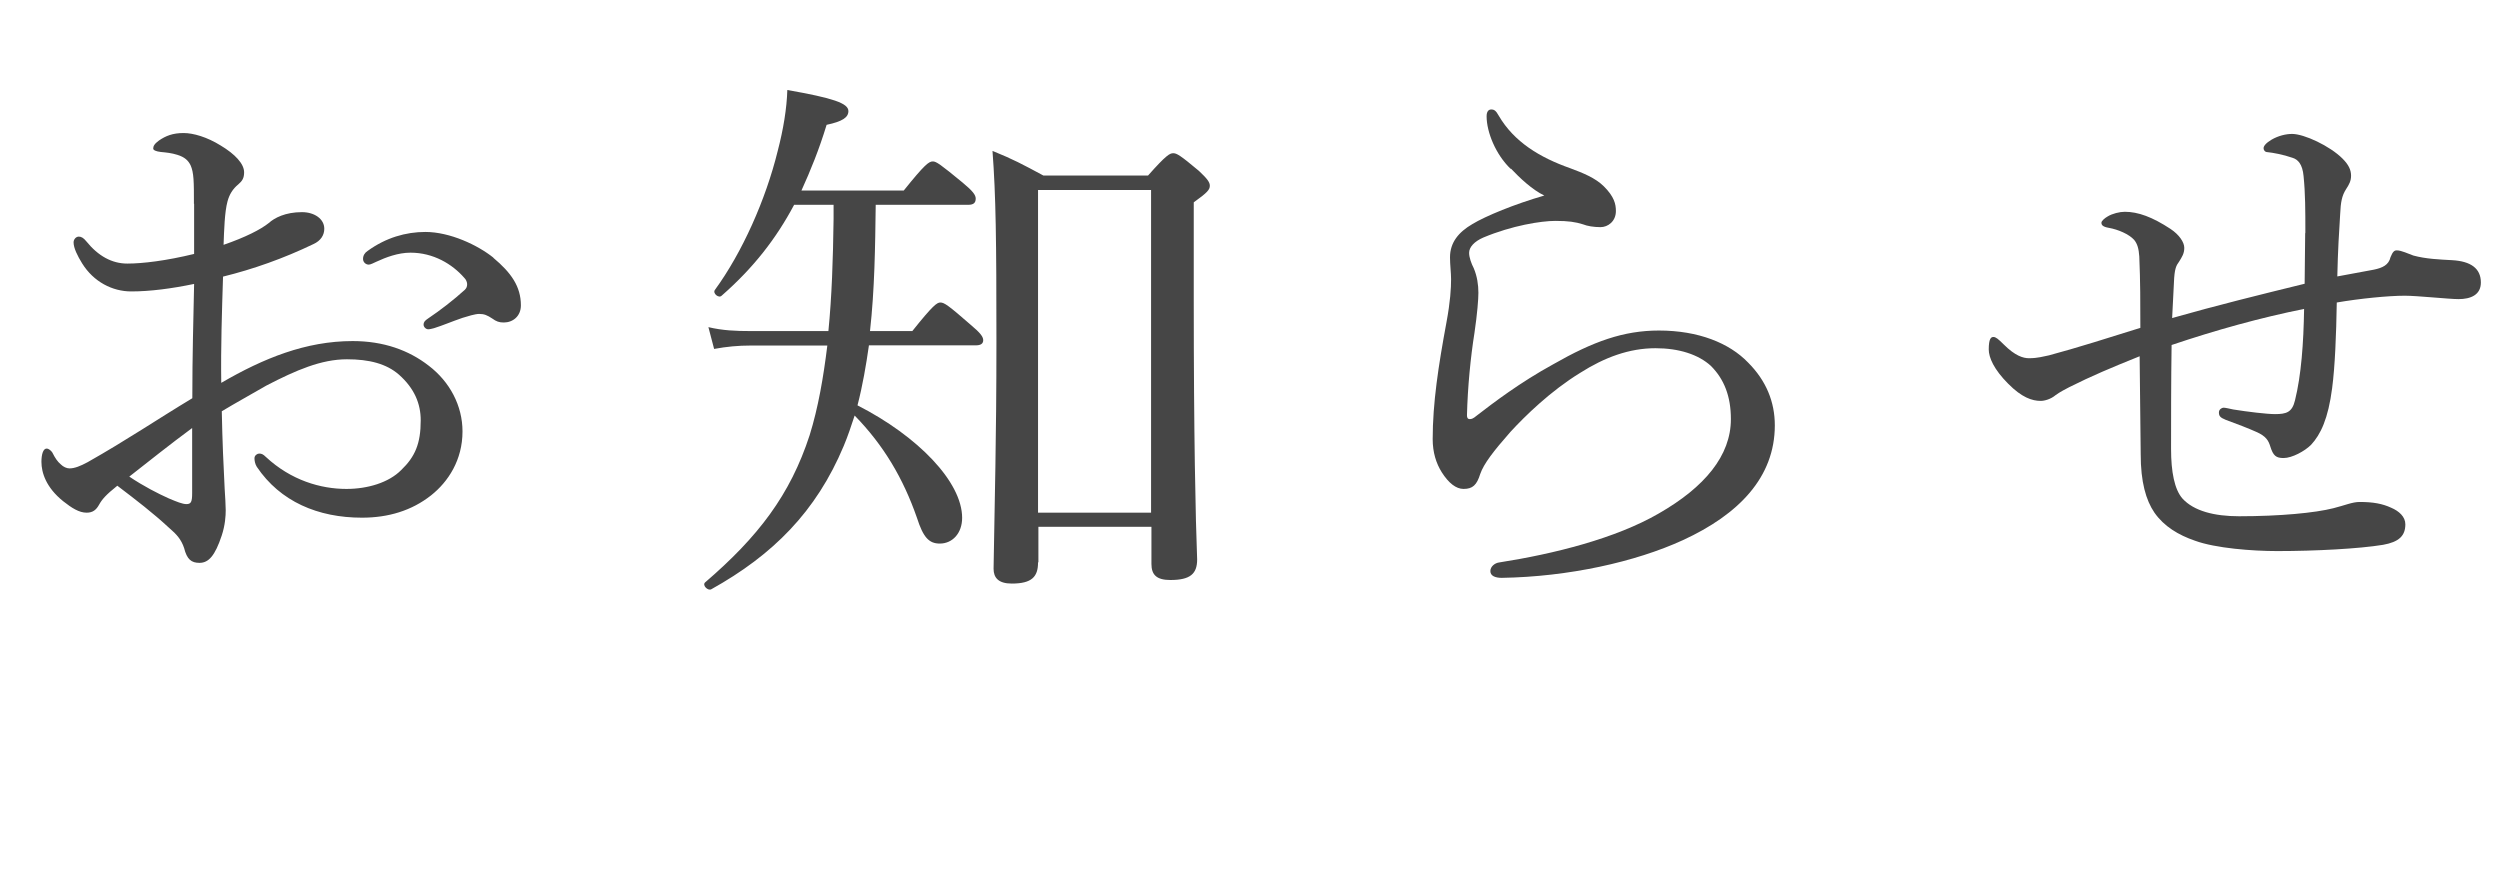 <?xml version="1.0" encoding="UTF-8"?>
<svg id="b" data-name="レイヤー 2" xmlns="http://www.w3.org/2000/svg" viewBox="0 0 140 50">
  <defs>
    <style>
      .d {
        fill: #464646;
      }

      .e {
        fill: none;
      }
    </style>
  </defs>
  <g id="c" data-name="コンテンツ">
    <g>
      <rect class="e" width="140" height="50"/>
      <g>
        <path class="d" d="M10.86,11.43c0-1.25,0-1.76-.19-2.18-.13-.26-.32-.45-.74-.58-.32-.1-.61-.13-.93-.16-.26-.03-.42-.1-.42-.19,0-.13,.06-.26,.32-.45,.38-.26,.77-.42,1.38-.42,.54,0,1.31,.22,2.08,.7,.8,.48,1.31,1.02,1.31,1.5,0,.32-.1,.48-.32,.67-.32,.26-.51,.58-.61,.96-.16,.58-.19,1.6-.22,2.43,1.22-.42,2.08-.86,2.53-1.22,.32-.29,.93-.61,1.86-.61,.7,0,1.25,.38,1.25,.93,0,.35-.19,.67-.61,.86-1.66,.8-3.39,1.41-5.06,1.82-.06,1.92-.13,3.94-.1,5.95,2.37-1.38,4.74-2.34,7.36-2.34,1.73,0,3.14,.51,4.26,1.38,1.18,.9,1.89,2.24,1.89,3.68,0,1.6-.8,2.82-1.76,3.58-1.09,.86-2.4,1.25-3.87,1.25-2.46,0-4.58-.9-5.89-2.85-.1-.16-.13-.35-.13-.48,0-.16,.16-.26,.26-.26,.13,0,.22,.03,.38,.19,1.41,1.31,3.07,1.79,4.51,1.79,1.18,0,2.37-.35,3.07-1.06,.77-.74,1.09-1.47,1.09-2.78,0-.93-.35-1.79-1.22-2.56-.7-.61-1.66-.86-2.91-.86-1.44,0-2.85,.61-4.51,1.47-.83,.48-1.7,.96-2.5,1.44,.03,1.6,.1,3.2,.16,4.32,.03,.38,.06,1.06,.06,1.22,0,.32-.03,.83-.22,1.41-.38,1.15-.74,1.54-1.25,1.54-.45,0-.7-.19-.86-.83-.16-.48-.42-.77-.83-1.12-.93-.86-1.82-1.54-2.91-2.37-.64,.51-.86,.77-1.02,1.06s-.35,.45-.7,.45c-.42,0-.83-.26-1.31-.64-.96-.77-1.22-1.6-1.22-2.21,0-.42,.1-.74,.29-.74,.13,0,.26,.13,.32,.22,.16,.32,.29,.51,.48,.67,.13,.13,.32,.22,.48,.22,.29,0,.61-.13,1.02-.35,2.21-1.25,3.9-2.4,5.86-3.58,0-2.43,.06-4.38,.1-6.4-1.25,.26-2.46,.42-3.52,.42s-2.11-.54-2.75-1.57c-.26-.42-.48-.86-.48-1.18,0-.16,.13-.32,.29-.32,.13,0,.26,.06,.42,.26,.67,.83,1.44,1.25,2.3,1.25s2.18-.16,3.74-.54v-2.82Zm-.1,12.54c-1.22,.9-2.5,1.92-3.52,2.72,.8,.54,1.63,.96,2.21,1.22,.45,.19,.77,.32,.99,.32,.26,0,.32-.13,.32-.61v-3.65ZM27.63,14.44c.99,.83,1.54,1.6,1.54,2.66,0,.61-.45,.96-.96,.96-.26,0-.42-.06-.64-.22-.29-.19-.45-.26-.74-.26-.22,0-.64,.13-.93,.22-.64,.22-1.09,.42-1.6,.58-.13,.03-.22,.06-.32,.06-.13,0-.26-.13-.26-.26s.06-.22,.26-.35c.67-.45,1.41-1.02,2.05-1.6,.1-.1,.13-.19,.13-.32,0-.1-.06-.26-.16-.35-.67-.77-1.73-1.41-3.01-1.41-.7,0-1.38,.26-1.92,.51-.13,.06-.32,.16-.42,.16-.16,0-.32-.13-.32-.32s.1-.35,.26-.45c1.02-.74,2.14-1.06,3.23-1.06,1.38,0,2.94,.74,3.81,1.44Z"/>
        <path class="d" d="M50.61,10.67c1.18-1.47,1.41-1.63,1.63-1.63,.19,0,.42,.16,1.66,1.18,.58,.48,.74,.7,.74,.9,0,.22-.1,.35-.42,.35h-5.18c-.03,2.37-.06,4.74-.32,7.07h2.37c1.15-1.44,1.38-1.6,1.57-1.6,.22,0,.45,.16,1.7,1.25,.54,.45,.7,.67,.7,.86s-.13,.29-.42,.29h-5.98c-.16,1.12-.35,2.24-.64,3.36,3.39,1.73,5.86,4.29,5.86,6.3,0,.86-.54,1.44-1.25,1.44-.61,0-.93-.35-1.28-1.44-.77-2.21-1.86-4.06-3.49-5.73-.19,.58-.38,1.15-.61,1.7-1.54,3.68-3.97,6.11-7.42,8.03-.19,.1-.51-.22-.35-.38,2.98-2.56,4.77-4.9,5.86-8.25,.48-1.54,.77-3.23,.99-5.02h-4.29c-.7,0-1.34,.06-2.05,.19l-.32-1.22c.8,.19,1.54,.22,2.37,.22h4.35c.19-1.92,.26-4,.29-6.27v-.8h-2.21c-1.02,1.92-2.3,3.55-4.06,5.09-.16,.16-.51-.13-.38-.32,1.54-2.11,2.85-5.06,3.52-7.78,.32-1.22,.51-2.4,.54-3.42,2.56,.45,3.42,.74,3.42,1.18,0,.35-.32,.58-1.22,.77-.42,1.38-.9,2.56-1.41,3.68h5.73Zm7.52,20.83c0,.8-.35,1.18-1.47,1.18-.74,0-1.02-.32-1.02-.83,.06-3.94,.16-7.07,.16-12.74s-.03-8.13-.22-10.66c1.18,.48,1.66,.74,2.85,1.38h5.86c1.02-1.15,1.22-1.25,1.41-1.25s.38,.1,1.44,.99c.48,.45,.61,.64,.61,.83,0,.22-.13,.38-.9,.93v5.54c0,7.46,.1,12.16,.19,14.46,0,.8-.38,1.15-1.5,1.15-.77,0-1.06-.29-1.06-.9v-2.08h-6.33v1.98Zm6.33-20.86h-6.33V28.71h6.33V10.63Z"/>
        <path class="d" d="M84.59,9.45c-.83-.8-1.34-2.05-1.34-2.94,0-.29,.13-.38,.26-.38,.16,0,.26,.06,.42,.35,.86,1.47,2.3,2.34,4,2.94,.7,.26,1.41,.54,1.89,1.02,.58,.58,.67,.99,.67,1.38,0,.58-.45,.9-.86,.9-.38,0-.74-.06-.99-.16-.42-.13-.8-.19-1.54-.19-.8,0-2.43,.26-4.03,.93-.51,.22-.8,.54-.8,.86,0,.26,.13,.61,.26,.86,.19,.45,.26,.93,.26,1.38,0,.35-.06,1.15-.22,2.24-.22,1.38-.38,3.04-.42,4.61,0,.13,.03,.22,.16,.22,.1,0,.19-.03,.38-.19,.96-.74,2.43-1.86,4.29-2.88,2.24-1.28,3.94-1.89,5.92-1.89,2.21,0,3.94,.7,4.99,1.79,1.02,1.02,1.5,2.21,1.5,3.52,0,2.91-2.02,4.99-5.15,6.43-2.66,1.22-6.4,2.05-10.14,2.11-.35,0-.64-.1-.64-.38,0-.26,.26-.45,.48-.48,3.07-.48,6.53-1.34,8.96-2.75,2.56-1.47,4.03-3.23,4.03-5.28,0-1.28-.38-2.24-1.12-2.98-.7-.64-1.79-.99-3.1-.99-1.47,0-2.85,.51-4.22,1.38-1.66,1.02-3.07,2.4-3.9,3.3-.96,1.09-1.5,1.79-1.7,2.37-.19,.61-.42,.83-.93,.83-.42,0-.83-.32-1.22-.93-.32-.51-.51-1.12-.51-1.86,0-2.02,.32-4.1,.77-6.53,.22-1.18,.26-1.92,.26-2.43,0-.35-.06-.8-.06-1.22,0-.83,.48-1.41,1.25-1.86,.74-.45,2.37-1.12,4.03-1.6-.67-.32-1.38-.99-1.86-1.5Z"/>
        <path class="d" d="M129.1,13.03c0-1.25,0-2.18-.1-3.17-.06-.67-.32-.93-.61-1.02-.54-.19-1.12-.29-1.41-.32-.13,0-.22-.1-.22-.22s.13-.29,.45-.48c.38-.22,.8-.32,1.15-.32,.67,0,2.11,.67,2.82,1.38,.35,.35,.48,.64,.48,.96,0,.29-.1,.48-.29,.77-.22,.35-.29,.7-.32,1.38-.06,.96-.13,2.05-.16,3.49,1.02-.19,1.57-.29,2.05-.38,.48-.1,.83-.26,.93-.7,.13-.32,.22-.38,.35-.38,.26,0,.64,.19,.93,.29,.7,.19,1.44,.22,2.18,.26,1.02,.06,1.6,.45,1.6,1.25,0,.7-.58,.93-1.25,.93-.54,0-2.3-.19-3.01-.19-.93,0-2.53,.16-3.81,.38-.03,1.82-.1,3.58-.26,4.8-.22,1.7-.64,2.59-1.18,3.17-.35,.35-1.06,.74-1.54,.74-.42,0-.58-.13-.74-.64-.1-.32-.22-.58-.8-.83-.35-.16-1.09-.45-1.7-.67-.32-.13-.38-.22-.38-.42,0-.16,.16-.26,.26-.26s.35,.06,.54,.1c.8,.13,1.89,.26,2.34,.26,.64,0,.96-.1,1.12-.77,.35-1.41,.48-3.2,.51-5.12-2.4,.48-4.93,1.18-7.42,2.02-.03,2.02-.03,4.16-.03,5.82,0,1.28,.19,2.27,.64,2.78,.64,.7,1.79,.99,3.17,.99,2.3,0,4.26-.19,5.28-.45,.64-.16,1.06-.35,1.47-.35,.77,0,1.28,.1,1.76,.32,.45,.19,.8,.51,.8,.93,0,.64-.35,.99-1.25,1.15-1.34,.22-3.78,.35-5.92,.35-1.41,0-3.46-.16-4.61-.58-.93-.32-1.73-.8-2.27-1.57-.48-.7-.77-1.73-.77-3.26-.03-1.89-.03-3.62-.06-5.5-1.66,.67-2.66,1.09-3.94,1.73-.19,.1-.51,.26-.77,.45-.26,.22-.61,.32-.83,.32-.48,0-1.06-.19-1.82-.96-.8-.8-1.09-1.47-1.09-1.92,0-.61,.13-.7,.26-.7s.26,.1,.58,.42c.64,.64,1.09,.77,1.41,.77,.51,0,.8-.1,1.12-.16,1.57-.42,3.36-.99,5.12-1.54,0-1.38,0-2.62-.06-4-.03-.42-.1-.7-.29-.93-.29-.32-.9-.58-1.41-.67-.35-.06-.42-.16-.42-.29,0-.1,.19-.26,.35-.35,.26-.16,.67-.26,.96-.26,.74,0,1.54,.29,2.56,.96,.48,.32,.77,.74,.77,1.06s-.13,.51-.29,.77c-.16,.22-.26,.38-.29,1.18-.03,.64-.06,1.18-.1,1.98,2.46-.7,4.93-1.31,7.42-1.92l.03-2.82Z"/>
      </g>
    </g>
  </g>
</svg>